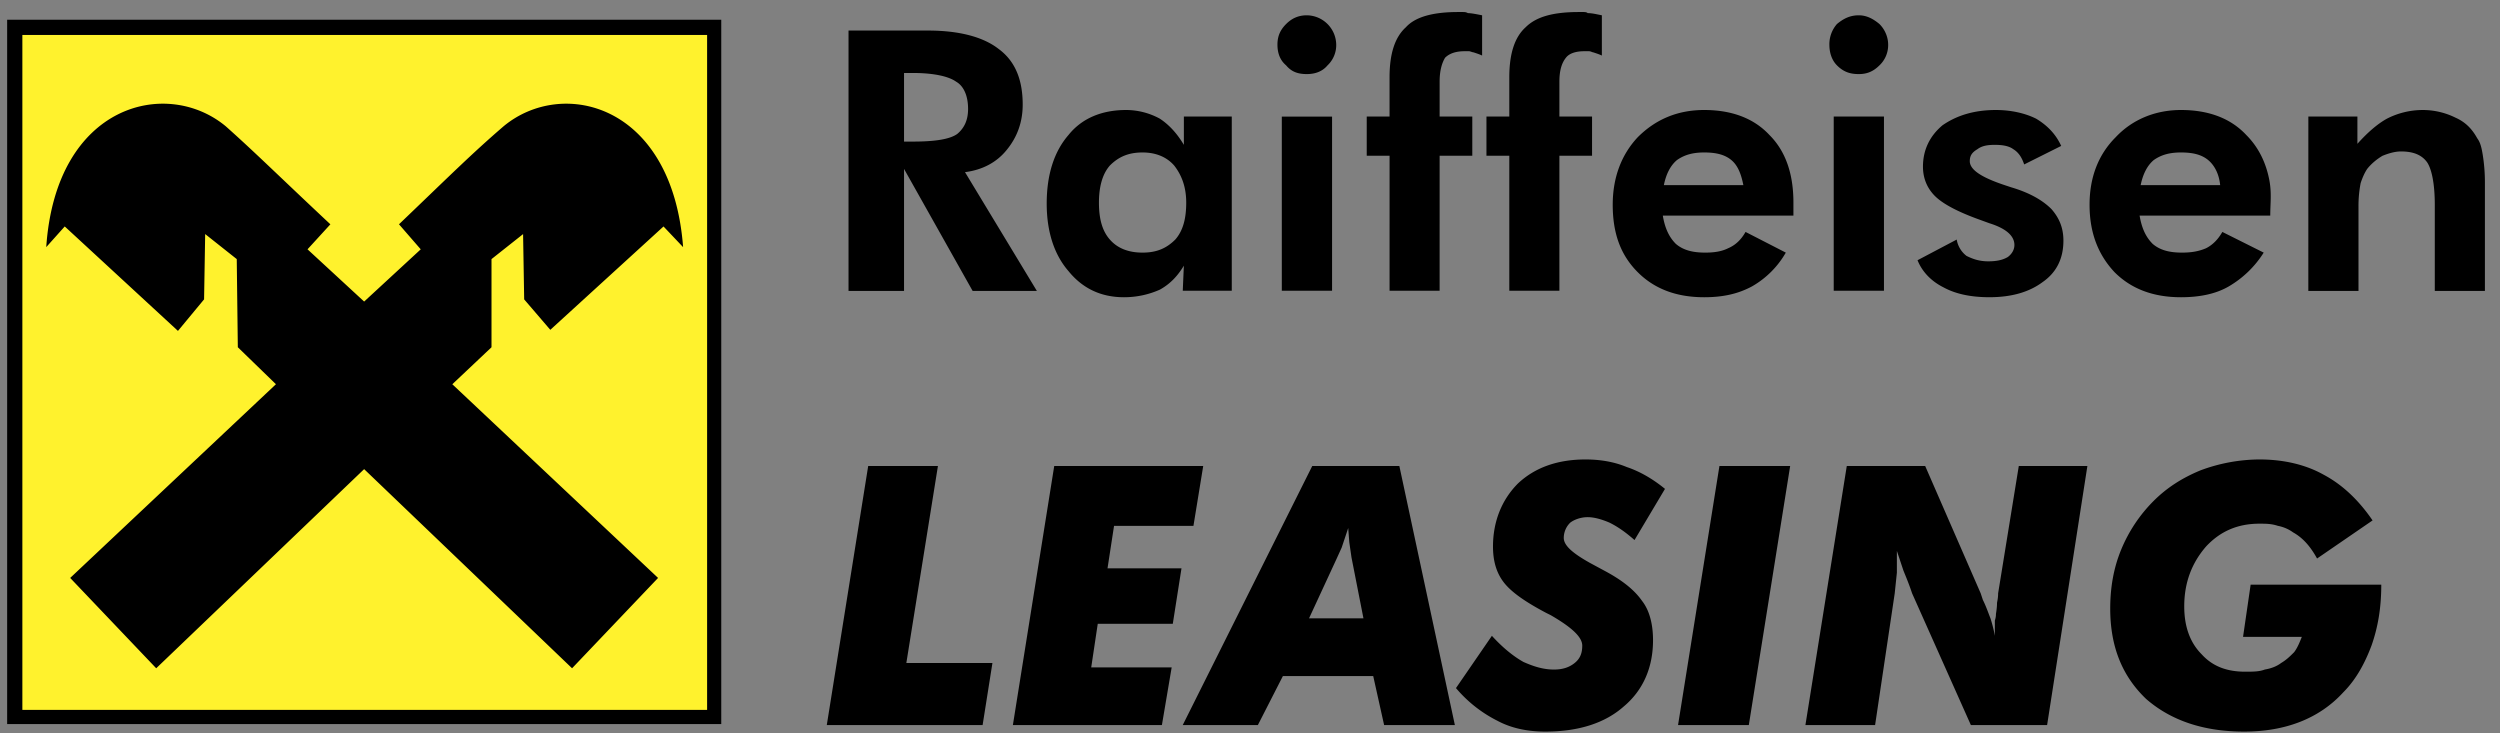 <svg xmlns="http://www.w3.org/2000/svg" width="133" height="39" viewBox="0 0 133 39"><rect x="0" y="0" width="133" height="39" fill="#808080" stroke="none"/><path d="M38.371 1.05v37.47H.38V1.05z"/><path fill="#fff22d" d="M1.19 1.86h36.428v35.906H1.19z"/><path d="M96.048 38.574h3.707l1.044-7.008.115-1.1v-1.159l.347 1.044c.116.288.29.694.463 1.215l3.127 7.008h4.055l2.143-13.784H107.4l-1.1 6.776c0 .29-.059.463-.059.522 0 .056 0 .23-.057.578 0 .058 0 .174-.058.347v.811a7.291 7.291 0 00-.232-.926c-.116-.289-.232-.637-.406-.985l-.115-.347-2.954-6.776h-4.17zm23.686-7.47l-.404 2.778h3.127c-.116.29-.232.58-.406.811-.232.231-.406.406-.694.578-.231.175-.522.29-.869.348-.29.115-.637.115-1.043.115-.985 0-1.738-.288-2.316-.925-.637-.637-.927-1.506-.927-2.549 0-1.274.406-2.316 1.159-3.184.753-.81 1.68-1.216 2.837-1.216.346 0 .637 0 .984.115.293.055.57.173.811.348.522.29.926.753 1.275 1.39l2.953-2.027c-.753-1.1-1.622-1.912-2.606-2.433-.928-.52-2.085-.81-3.418-.81a9.105 9.105 0 00-3.127.578c-.984.406-1.794.927-2.49 1.622a7.926 7.926 0 00-1.737 2.606c-.406.986-.579 2.027-.579 3.127 0 2.028.638 3.592 1.91 4.808 1.333 1.159 3.071 1.737 5.214 1.737 2.2 0 3.996-.694 5.269-2.084.696-.696 1.158-1.565 1.506-2.49.348-.986.521-2.028.521-3.243zm-26.697 7.47l2.2-13.784h-3.763l-2.202 13.784zm-13.668-4.749l-1.911 2.781a6.994 6.994 0 002.2 1.737c.753.404 1.622.578 2.549.578 1.795 0 3.185-.462 4.169-1.33 1.043-.87 1.565-2.087 1.565-3.534 0-.81-.174-1.565-.58-2.084-.404-.58-1.042-1.1-2.026-1.622l-.753-.406c-.928-.52-1.39-.927-1.39-1.33.002-.307.127-.6.347-.812.23-.174.578-.29.927-.29.347 0 .753.117 1.157.29.464.23.869.521 1.333.927l1.621-2.722c-.636-.521-1.331-.927-2.027-1.159-.694-.29-1.447-.406-2.2-.406-1.45 0-2.665.406-3.592 1.275-.867.869-1.331 2.028-1.331 3.359 0 .753.174 1.39.578 1.91.406.523 1.159 1.043 2.259 1.623l.233.116c1.1.636 1.679 1.157 1.679 1.621 0 .404-.116.694-.406.926-.289.231-.636.347-1.1.347-.579 0-1.1-.173-1.622-.404-.521-.29-1.1-.753-1.678-1.39zm-8.282-4.055l.29-.637.348-1.042.057.753.117.81.637 3.243H69.64zm-1.447 3.127zm-6.719 5.677h3.997l1.331-2.606h4.806l.58 2.606h3.764L74.445 24.79h-4.633zm-4.868-3.07l.347-2.316h3.992l.463-2.953H58.92l.347-2.259h4.224l.52-3.186h-7.926l-2.2 13.784h7.928l.52-3.07zm-5.778 3.07l.522-3.301h-4.58l1.681-10.483h-3.71l-2.203 13.784zm68.503-27.104c0-.66.081-1.178-.045-1.865-.182-.975-.597-1.79-1.229-2.421-.811-.87-1.969-1.332-3.475-1.332-1.39 0-2.606.521-3.474 1.448-.928.926-1.39 2.142-1.39 3.59 0 1.506.462 2.665 1.33 3.591.869.87 2.028 1.332 3.534 1.332.984 0 1.852-.173 2.547-.579a5.433 5.433 0 001.853-1.795l-2.2-1.1c-.232.404-.522.695-.869.868-.406.174-.81.232-1.274.232-.638 0-1.159-.116-1.563-.464-.349-.347-.58-.81-.696-1.505zm2.025 4.008h2.669v-4.465a6.303 6.303 0 01.115-1.274c.116-.349.232-.58.348-.754.232-.29.522-.523.812-.696.289-.116.638-.232.986-.232.638 0 1.1.173 1.391.58.232.347.407 1.1.407 2.26v4.58h2.666v-5.74a9.28 9.28 0 00-.116-1.507c-.058-.347-.116-.637-.29-.87-.29-.521-.639-.869-1.159-1.1a3.91 3.91 0 00-1.798-.407 4.18 4.18 0 00-1.855.463c-.522.291-1.045.755-1.565 1.335V6.2h-2.61zm-4.69-5.63h-4.229c.117-.58.348-1.042.695-1.332.406-.289.87-.405 1.449-.405.636 0 1.1.116 1.448.405.347.29.579.753.637 1.332zm-16.1 3.996c.231.58.694 1.1 1.39 1.448.637.347 1.448.52 2.432.52 1.216 0 2.143-.289 2.839-.81.752-.522 1.1-1.275 1.1-2.2 0-.695-.232-1.217-.638-1.68-.462-.463-1.158-.869-2.142-1.158l-.348-.116c-1.216-.405-1.853-.81-1.853-1.274 0-.29.115-.463.406-.637.23-.174.52-.231.925-.231.406 0 .752.057.984.231.29.174.464.464.578.811l1.97-.985c-.289-.636-.752-1.1-1.332-1.448-.578-.29-1.331-.463-2.141-.463-1.159 0-2.086.29-2.839.811-.695.58-1.042 1.333-1.042 2.201 0 .637.232 1.158.636 1.563.406.406 1.159.811 2.26 1.217l.637.232c.927.29 1.332.694 1.332 1.158 0 .231-.117.463-.348.637-.289.174-.636.232-1.042.232-.464 0-.812-.116-1.159-.29a1.378 1.378 0 01-.521-.869zm-4.459 1.623h2.673V6.2h-2.673zm.173-11.989c.349.348.696.463 1.159.463.406 0 .753-.116 1.1-.463a1.48 1.48 0 00.464-1.1c0-.406-.173-.811-.464-1.1-.347-.29-.694-.464-1.1-.464-.463 0-.81.174-1.159.463a1.627 1.627 0 00-.404 1.1c0 .406.116.811.404 1.101zM95.41 11.47v-.696c0-1.506-.405-2.722-1.274-3.59-.81-.87-1.968-1.332-3.474-1.332-1.448 0-2.607.521-3.534 1.448-.868.926-1.331 2.142-1.331 3.59 0 1.506.406 2.665 1.331 3.591.869.87 2.028 1.332 3.534 1.332.983 0 1.795-.173 2.548-.579a4.839 4.839 0 001.795-1.795l-2.141-1.1c-.233.405-.522.695-.928.868-.347.174-.753.232-1.215.232-.638 0-1.159-.116-1.565-.464-.347-.347-.579-.81-.694-1.505zm-6.892-1.622c.116-.58.347-1.042.696-1.332.406-.289.87-.405 1.448-.405.637 0 1.1.116 1.447.405.349.29.522.753.638 1.332zm-8.223 5.618h2.665V8.285h1.737V6.2H82.96V4.346c0-.579.115-.984.347-1.274.174-.232.521-.347.984-.347h.232c.116 0 .175.058.232.058.174.057.348.115.464.173V.814c-.29-.058-.521-.116-.753-.116-.06-.058-.175-.058-.232-.058h-.233c-1.331 0-2.258.232-2.837.81-.579.522-.869 1.39-.869 2.665V6.2h-1.216v2.085h1.216zm-6.37 0h2.663V8.285h1.738V6.2h-1.738V4.346c0-.579.117-.984.29-1.274.232-.232.58-.347 1.042-.347h.234c.057 0 .173.058.23.058.174.057.349.115.464.173V.814c-.29-.058-.58-.116-.753-.116C77.98.64 77.92.64 77.805.64h-.232c-1.274 0-2.259.232-2.78.81-.578.522-.869 1.39-.869 2.665V6.2H72.71v2.085h1.215zm-5.733 0h2.674V6.202h-2.674zm.23-11.988c.29.348.638.463 1.1.463.406 0 .812-.116 1.102-.463a1.48 1.48 0 00.463-1.1A1.583 1.583 0 0069.523.814c-.463 0-.81.174-1.1.463-.348.348-.463.695-.463 1.1 0 .406.115.811.463 1.101zM65.53 15.466V6.2h-2.548v1.506c-.348-.58-.753-1.043-1.274-1.39a3.764 3.764 0 00-1.796-.464c-1.332 0-2.374.463-3.07 1.332-.752.868-1.157 2.085-1.157 3.648 0 1.506.405 2.723 1.158 3.59.752.928 1.737 1.391 2.953 1.391a4.662 4.662 0 001.911-.405c.521-.29.926-.695 1.274-1.274l-.058 1.332zm-3.005-2.722c-.463.463-.986.695-1.74.695-.755 0-1.335-.231-1.741-.695-.407-.463-.58-1.1-.58-1.969 0-.81.173-1.505.58-1.968.464-.464.986-.696 1.74-.696.697 0 1.277.232 1.683.696.407.52.64 1.158.64 1.968 0 .869-.175 1.506-.582 1.97zm-14.43-5.212v-3.65h.462c1.097 0 1.905.174 2.31.464.404.231.635.753.635 1.448 0 .637-.23 1.042-.577 1.332-.405.29-1.213.406-2.368.406zm3.243 1.626c.927-.116 1.68-.522 2.2-1.159.58-.696.87-1.507.87-2.434 0-1.333-.406-2.318-1.274-2.956-.811-.637-2.085-.984-3.765-.984h-4.227v13.851h2.953v-6.49l3.649 6.49h3.417zM8.31 35.552l11.062-10.594 11.062 10.594 4.575-4.806-10.946-10.304 2.085-1.968v-4.69l1.68-1.33.058 3.473 1.39 1.62 6.023-5.499 1.042 1.1c-.58-7.641-6.429-9.031-9.555-6.426-1.68 1.447-2.838 2.605-5.56 5.21l1.157 1.332-3.011 2.779-3.012-2.78 1.216-1.33c-2.721-2.548-3.938-3.763-5.56-5.21C8.89 4.116 2.982 5.506 2.46 13.147l.984-1.1 6.023 5.557 1.39-1.678.058-3.474 1.68 1.332.057 4.689 2.028 1.968L3.734 30.746z"/></svg>